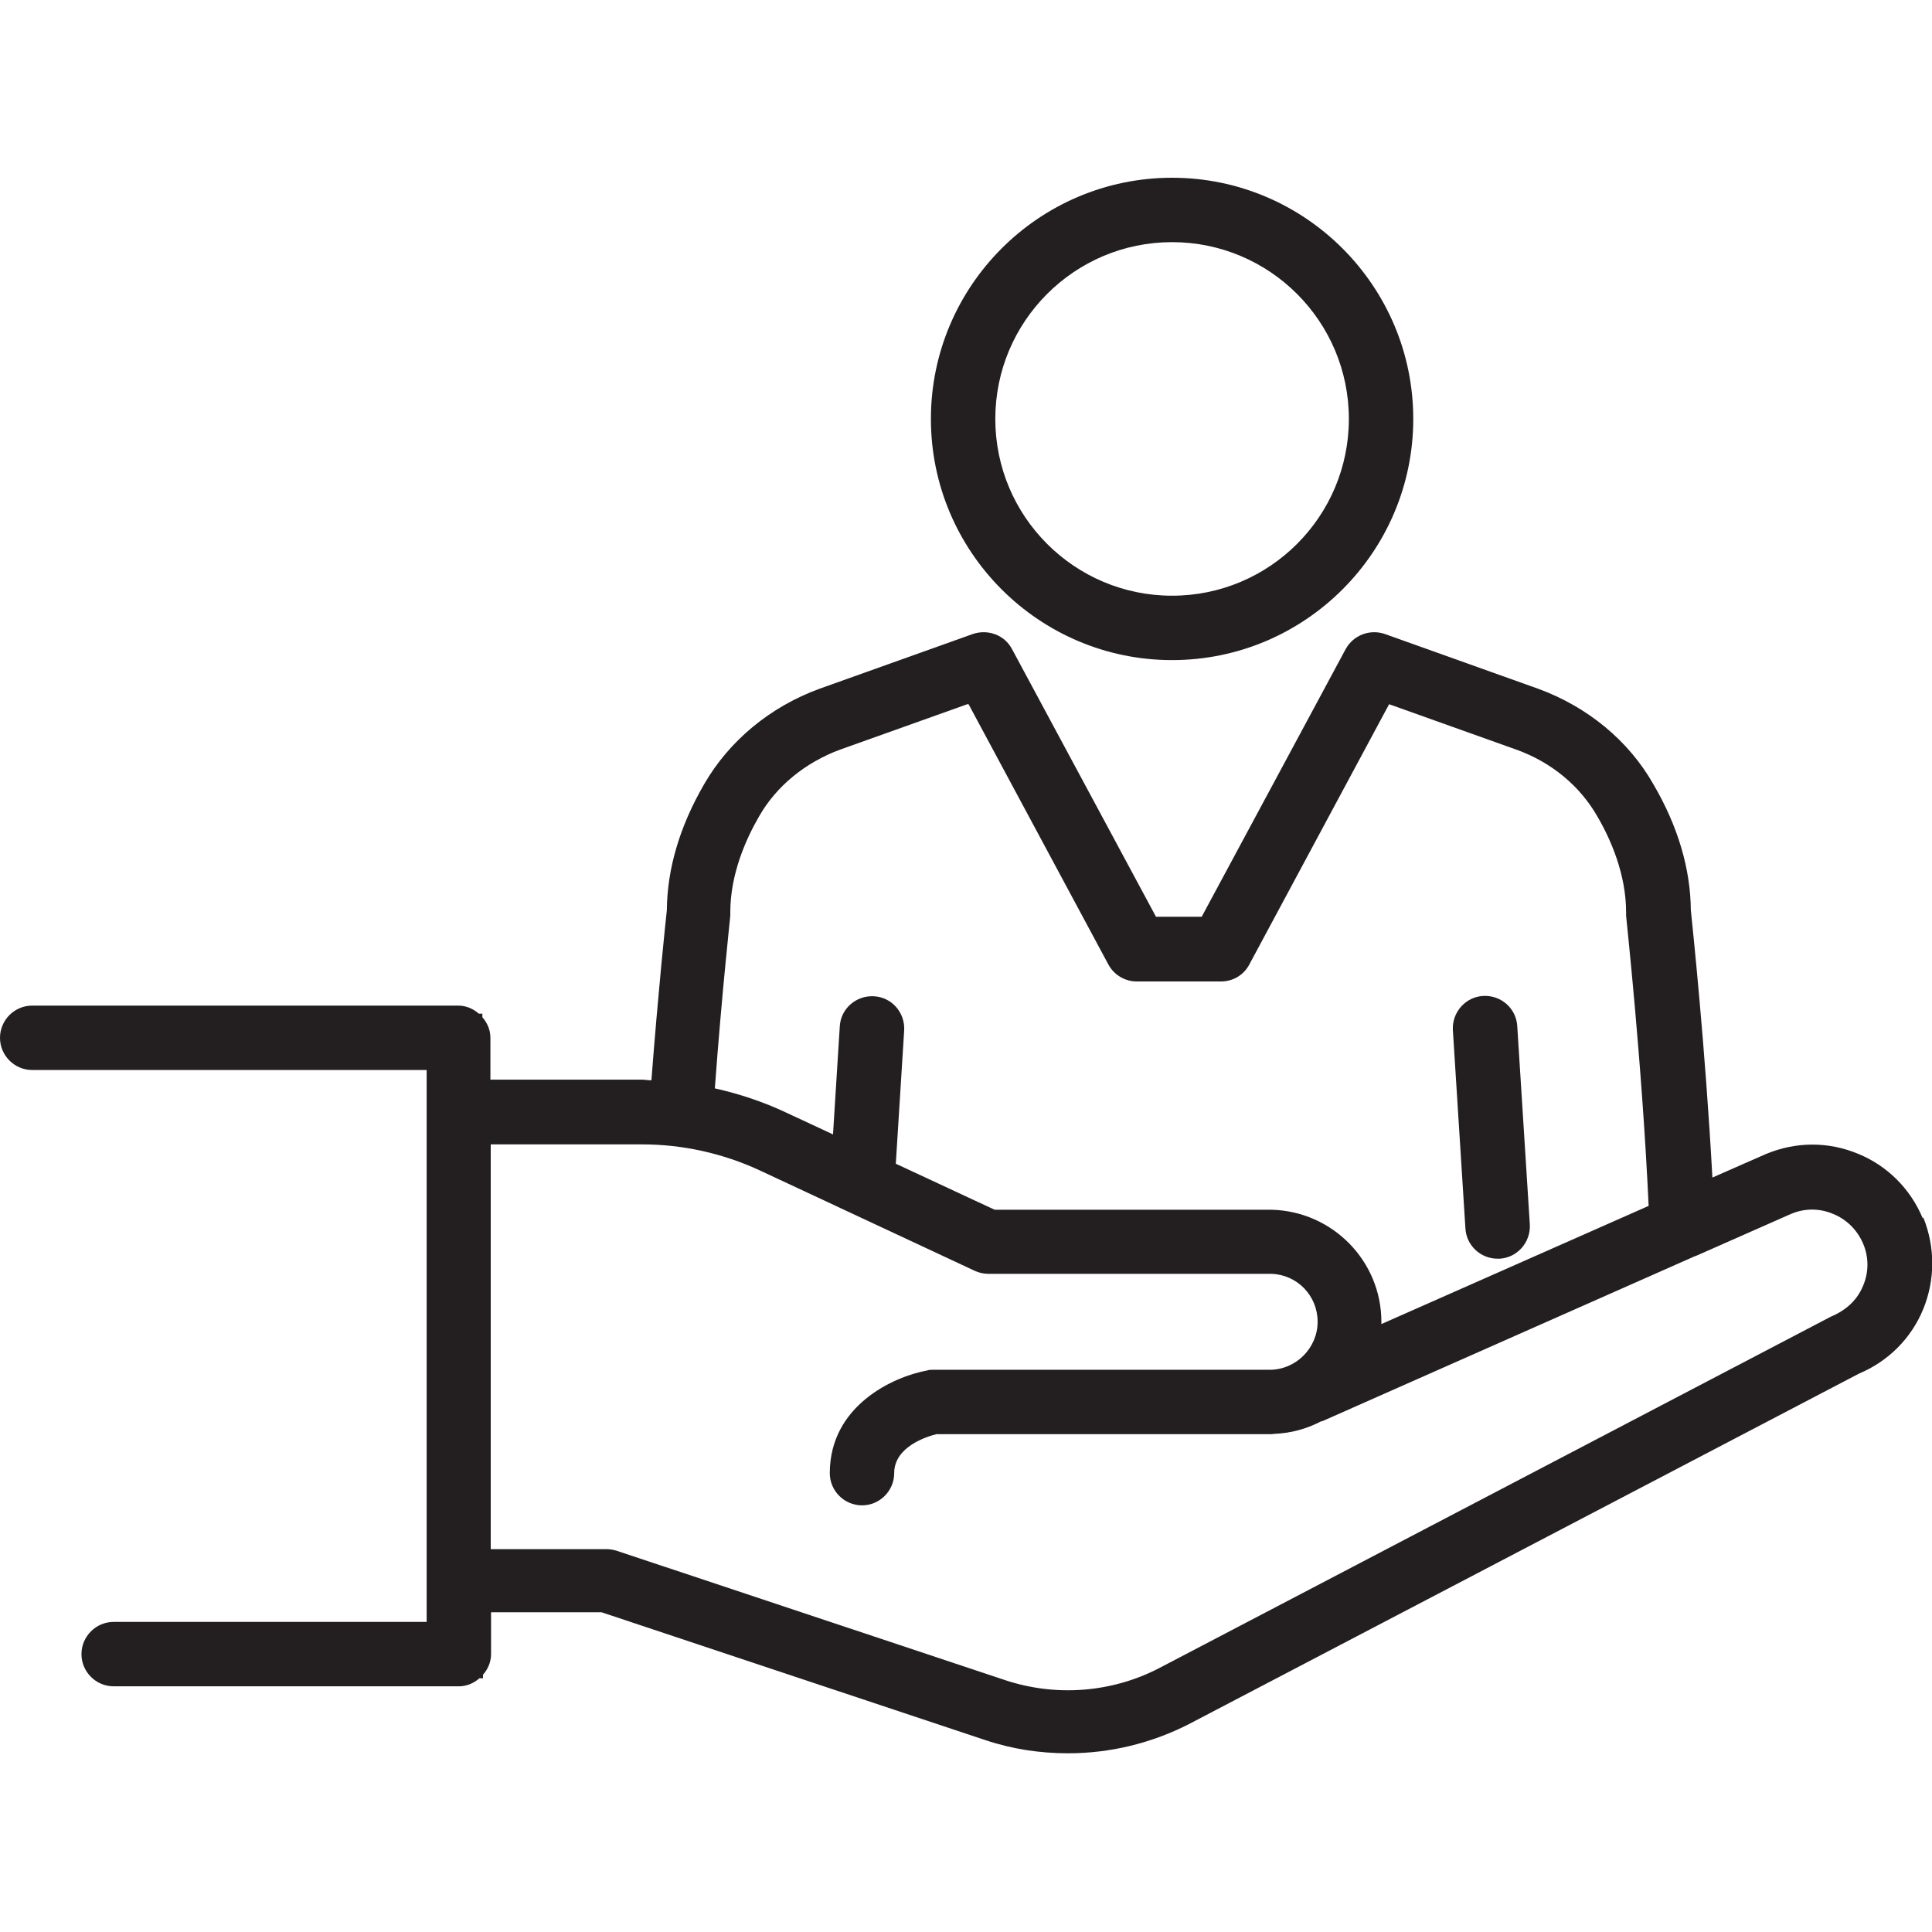 <?xml version="1.0" encoding="UTF-8"?><svg id="Art" xmlns="http://www.w3.org/2000/svg" viewBox="0 0 60 60"><defs><style>.cls-1{fill:#231f20;}</style></defs><path class="cls-1" d="m59.71,37.83c-.38-.91-1.1-1.63-2.01-2-.92-.38-1.92-.38-2.86.01l-1.66.73c-.22-4.05-.62-7.82-.67-8.31-.01-1.28-.4-2.6-1.16-3.9-.77-1.36-2.05-2.41-3.58-2.97l-4.76-1.7c-.46-.16-.98.03-1.22.47l-4.47,8.31h-1.42l-4.47-8.31c-.23-.44-.75-.63-1.22-.47l-4.76,1.7c-1.53.56-2.8,1.61-3.58,2.96-.76,1.31-1.15,2.63-1.16,3.91-.04.36-.27,2.55-.48,5.29-.1,0-.2-.02-.29-.02h-4.71v-1.3c0-.25-.1-.47-.25-.64v-.11h-.11c-.17-.15-.39-.25-.64-.25H1c-.55,0-1,.45-1,1s.45,1,1,1h12.25v17.14H3.53c-.55,0-1,.45-1,1s.45,1,1,1h10.72c.25,0,.47-.1.64-.25h.11v-.11c.15-.17.25-.39.25-.64v-1.3h3.43l11.92,3.97c.83.28,1.7.41,2.57.41,1.3,0,2.59-.31,3.76-.91l20.8-10.88c.91-.38,1.63-1.1,2-2.01s.37-1.92,0-2.84Zm-44.47-2.29h4.71c1.25,0,2.51.28,3.65.81l6.68,3.12c.13.06.28.09.42.09h8.79c.8.03,1.43.68,1.43,1.49s-.67,1.49-1.49,1.49h-10.46c-.06,0-.12,0-.17.02-1.05.19-3.03,1.09-3.03,3.19,0,.55.45,1,1,1s1-.45,1-1c0-.83,1.03-1.14,1.31-1.21h10.42s.05-.01.07-.01c.53-.02,1.02-.16,1.46-.39.02,0,.03,0,.05-.01l11.54-5.11s.05-.02.08-.03l2.92-1.29c.42-.18.89-.18,1.31,0,.42.17.75.5.93.92.18.42.18.89,0,1.31-.17.42-.5.75-1,.96l-20.87,10.92c-1.47.76-3.2.89-4.77.37l-12.07-4.02c-.1-.03-.21-.05-.32-.05h-3.59v-12.55Zm14.84-13.67l4.34,8.08c.17.32.51.53.88.53h2.62c.37,0,.71-.2.88-.53l4.34-8.08,3.95,1.41c1.09.39,1.98,1.13,2.52,2.08.41.7.89,1.79.89,2.97,0,.04,0,.07,0,.11,0,.05.49,4.48.7,9.01l-8.3,3.67s0-.05,0-.07c0-1.89-1.52-3.43-3.4-3.48,0,0,0,0-.02,0h-.02s-.04,0-.06,0c-.01,0-.02,0-.03,0h-8.48l-3.07-1.43.26-4.14c.03-.55-.38-1.03-.94-1.06-.55-.03-1.03.38-1.06.94l-.21,3.35-1.46-.68c-.7-.33-1.45-.58-2.21-.75.22-2.99.48-5.33.48-5.36,0-.04,0-.07,0-.11,0-1.18.48-2.26.89-2.97.54-.95,1.44-1.68,2.52-2.08l3.95-1.41Z"/><path class="cls-1" d="m36.4,20.5c4.13,0,7.49-3.36,7.49-7.49s-3.36-7.49-7.49-7.49-7.49,3.36-7.49,7.49,3.36,7.49,7.49,7.49Zm0-12.98c3.03,0,5.49,2.46,5.49,5.49s-2.46,5.49-5.49,5.49-5.49-2.46-5.49-5.49,2.46-5.49,5.49-5.49Z"/><path class="cls-1" d="m46.51,39.09s.04,0,.06,0c.55-.03.97-.51.94-1.06l-.39-6.16c-.03-.55-.5-.97-1.06-.94-.55.03-.97.51-.94,1.06l.39,6.16c.03.53.47.94,1,.94Z"/></svg>